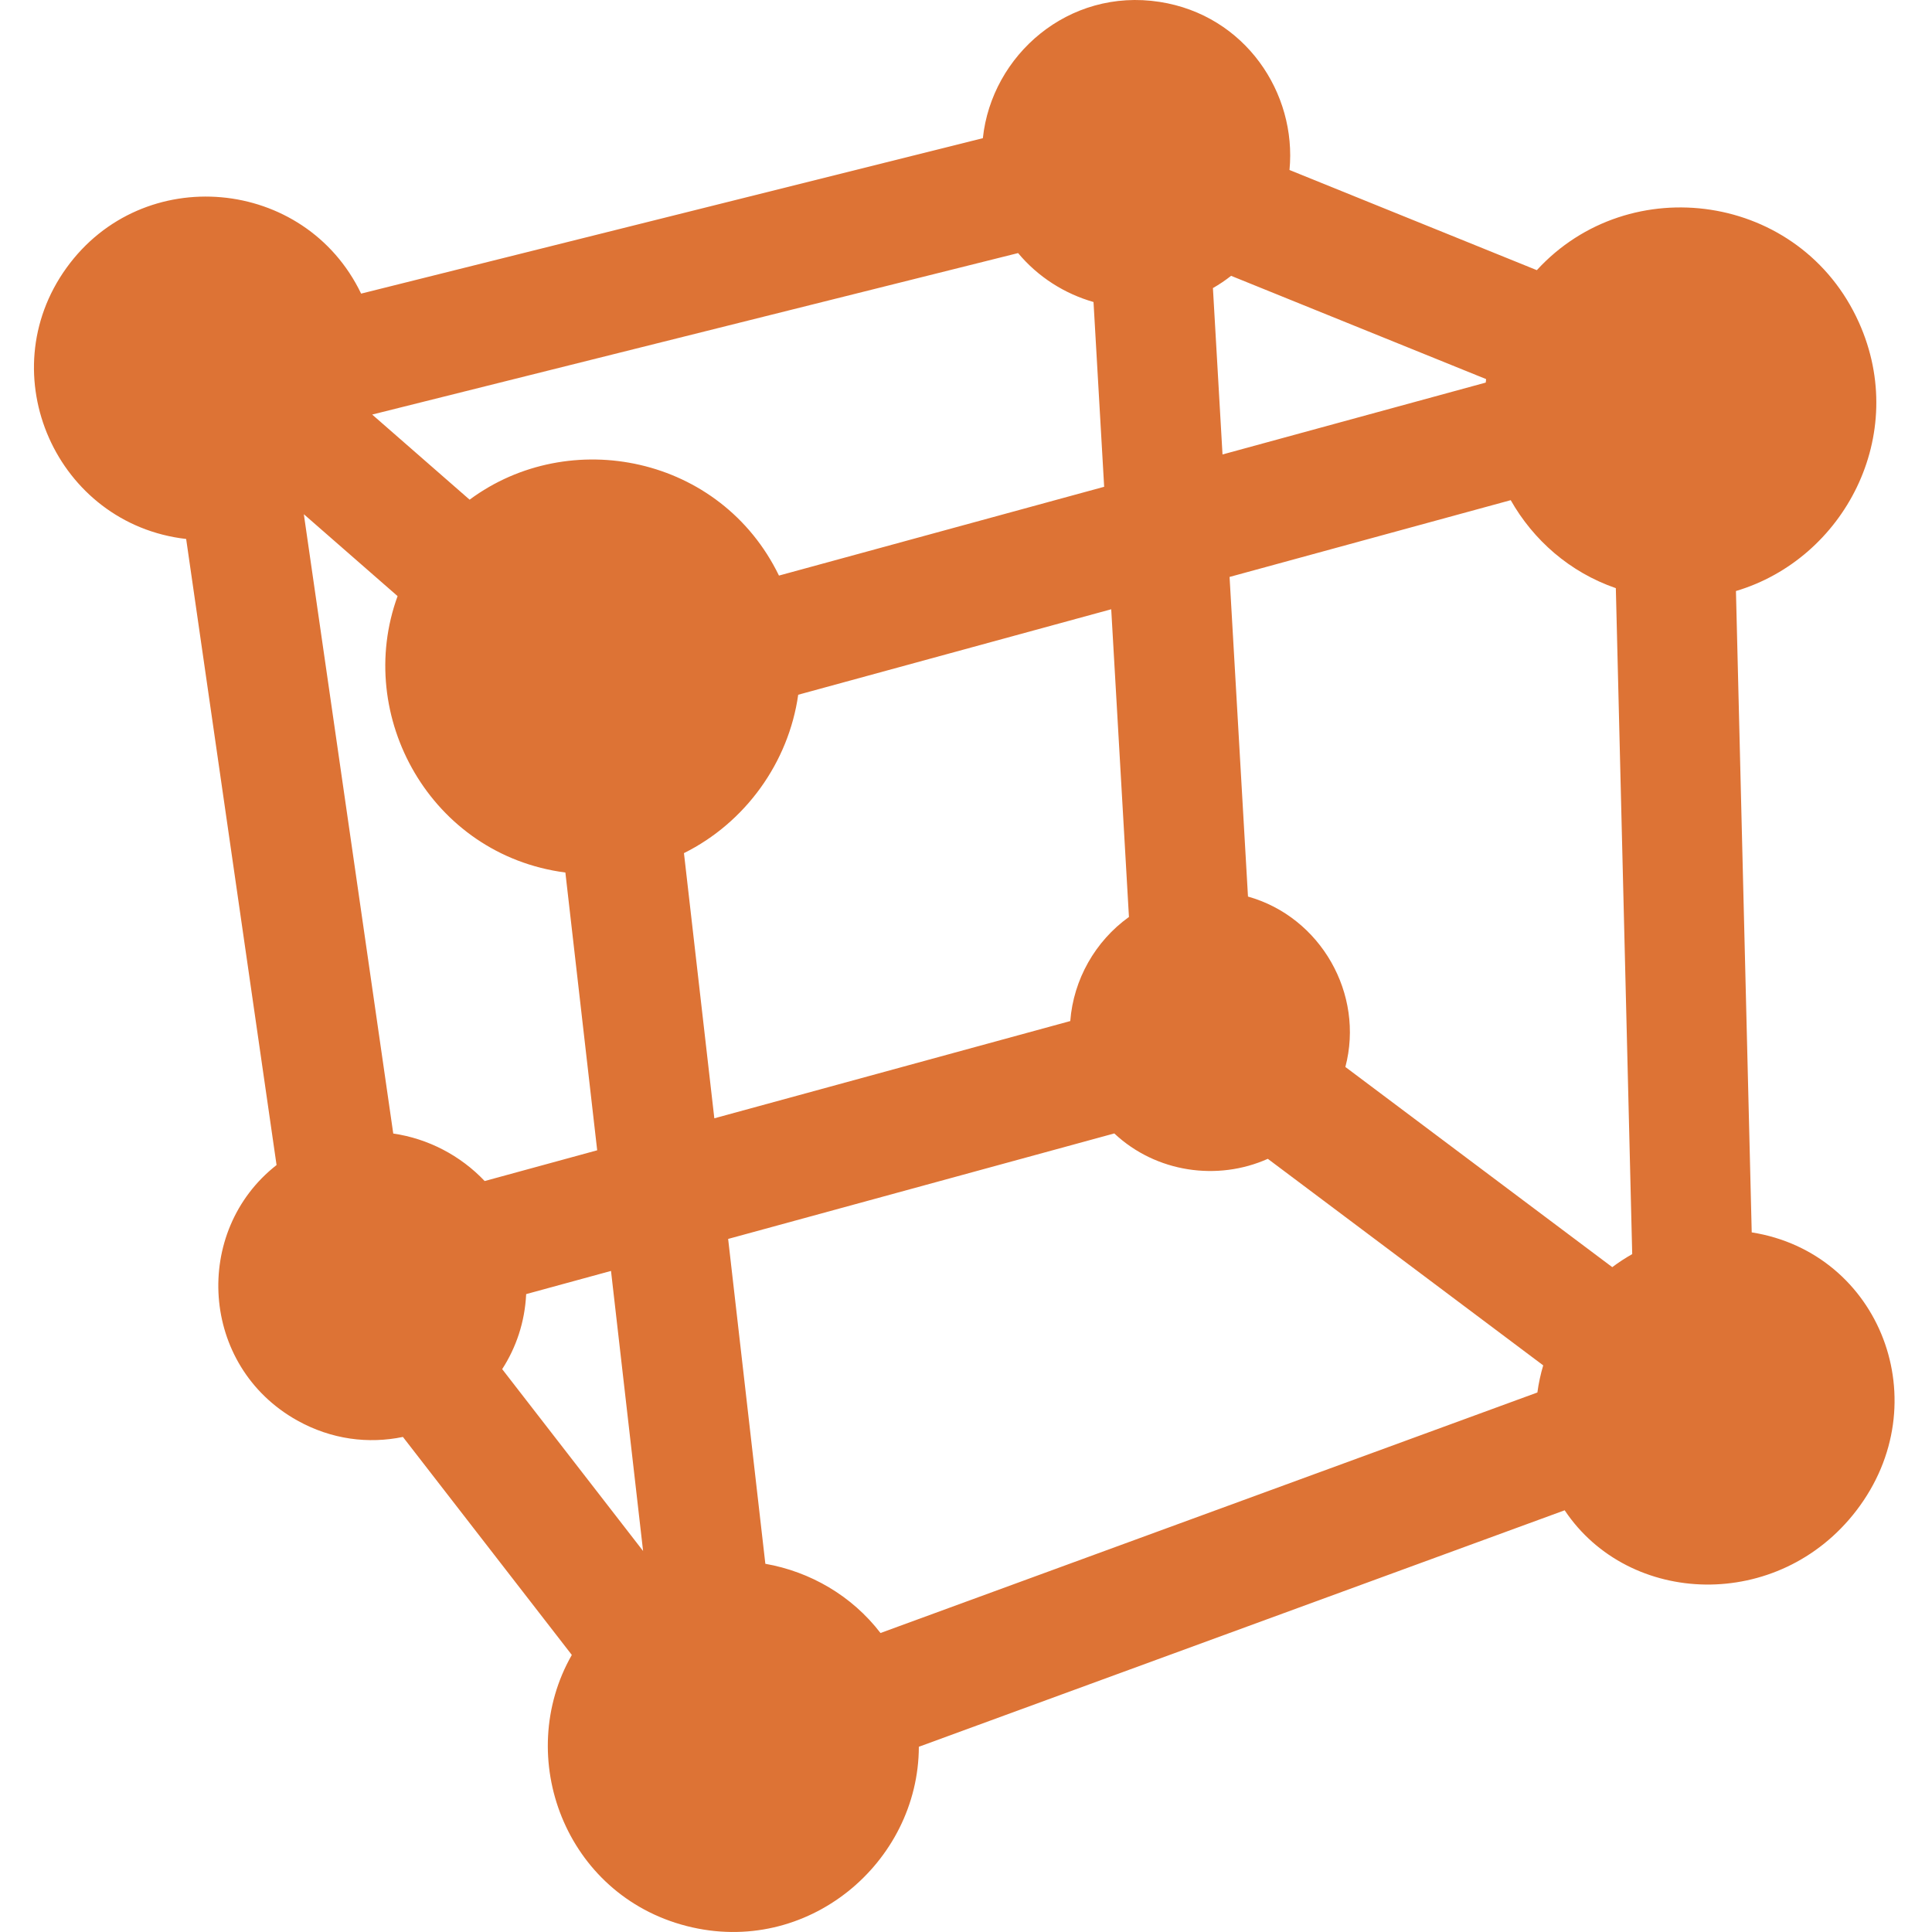 <!--
  - The MIT License (MIT)
  -
  - Copyright (c) 2015-2024 Elior "Mallowigi" Boukhobza
  -
  - Permission is hereby granted, free of charge, to any person obtaining a copy
  - of this software and associated documentation files (the "Software"), to deal
  - in the Software without restriction, including without limitation the rights
  - to use, copy, modify, merge, publish, distribute, sublicense, and/or sell
  - copies of the Software, and to permit persons to whom the Software is
  - furnished to do so, subject to the following conditions:
  -
  - The above copyright notice and this permission notice shall be included in all
  - copies or substantial portions of the Software.
  -
  - THE SOFTWARE IS PROVIDED "AS IS", WITHOUT WARRANTY OF ANY KIND, EXPRESS OR
  - IMPLIED, INCLUDING BUT NOT LIMITED TO THE WARRANTIES OF MERCHANTABILITY,
  - FITNESS FOR A PARTICULAR PURPOSE AND NONINFRINGEMENT. IN NO EVENT SHALL THE
  - AUTHORS OR COPYRIGHT HOLDERS BE LIABLE FOR ANY CLAIM, DAMAGES OR OTHER
  - LIABILITY, WHETHER IN AN ACTION OF CONTRACT, TORT OR OTHERWISE, ARISING FROM,
  - OUT OF OR IN CONNECTION WITH THE SOFTWARE OR THE USE OR OTHER DEALINGS IN THE
  - SOFTWARE.
  -
  -->

<svg  version="1.1" xmlns="http://www.w3.org/2000/svg" viewBox="0 0 494 512" width="16px" height="16px">
  <path fill="#dd7335" data-iconColor="Mupad"
        d="M455.224 326.596l-4.18-169.968c28.622-8.507 46.014-41.301 32.589-71.169-15.444-34.36-60.798-40.663-85.356-13.864l-65.547-26.544c1.969-20.381-11.728-41.015-34.394-44.547-24.204-3.771-44.552 14.149-46.869 36.117l-164.767 41.191c-14.843-30.91-57.844-34.898-78.082-6.825-20.331 28.201-2.653 67.901 31.716 71.848l23.956 165.914c-22.348 17.487-20.342 53.248 5.451 67.675 9.133 5.109 18.98 6.257 28.035 4.38l44.76 57.772c-15.436 27.020-1.805 63.577 30.44 71.845 31.984 8.202 61.451-16.772 61.526-47.51l171.151-62.668c17.034 25.527 56.698 26.921 77.284 0.096 21.901-28.537 6.358-68.356-27.715-73.746zM398.422 369.024l-174.081 63.74c-7.612-9.913-18.657-16.255-30.516-18.344l-9.861-86.091 102.334-27.957c11.053 10.377 27.354 12.685 40.686 6.729l72.982 54.737c-0.7 2.346-1.217 4.748-1.545 7.187zM260.805 67.069c5.33 6.389 12.359 10.778 19.988 12.969l2.821 48.965-86.18 23.532c-15.426-31.766-55.507-39.749-81.98-20.115l-25.822-22.557 171.173-42.794zM384.836 100.463c-0.038 0.308-0.068 0.618-0.101 0.926l-69.757 19.048-2.541-44.094c1.662-0.951 3.272-2.031 4.819-3.246l67.579 27.367zM419.213 155.869l4.34 176.481c-1.838 1.043-3.603 2.199-5.286 3.457l-70.731-53.049c5.101-19.277-6.491-39.726-25.807-45.159l-4.88-84.704 74.507-20.345c5.987 10.559 15.618 19.095 27.858 23.319zM180.304 296.36l-8.049-70.274c16.254-8.080 27.731-23.994 30.278-41.974l82.951-22.651 4.698 81.546c-8.925 6.39-14.711 16.583-15.55 27.582l-94.329 25.77zM96.365 157.975c-11.596 31.777 8.805 68.6 44.466 73.251l8.431 73.614-29.82 8.147c-6.397-6.759-14.992-11.245-24.225-12.589l-23.698-164.126 24.845 21.703zM130.442 342.951l22.482-6.142 8.501 74.221-37.34-48.194c3.682-5.697 6-12.437 6.356-19.885z"></path>
</svg>
